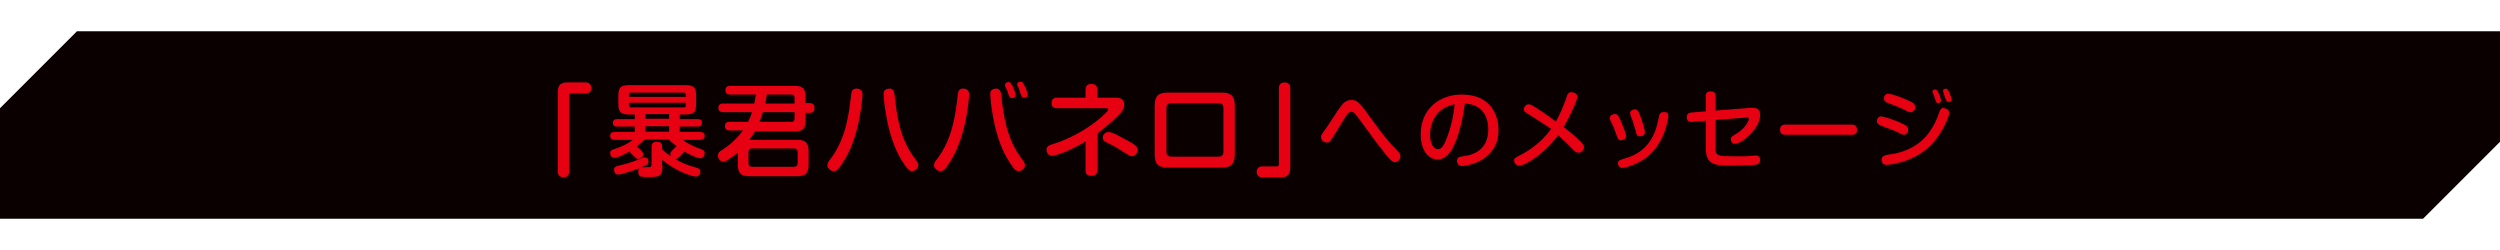 <?xml version="1.0" encoding="utf-8"?>
<!-- Generator: Adobe Illustrator 27.3.1, SVG Export Plug-In . SVG Version: 6.00 Build 0)  -->
<svg version="1.1" id="レイヤー_1" xmlns="http://www.w3.org/2000/svg" xmlns:xlink="http://www.w3.org/1999/xlink" x="0px"
	 y="0px" viewBox="0 0 640 64" style="enable-background:new 0 0 640 64;" xml:space="preserve">
<style type="text/css">
	.st0{fill:#0A0000;}
	.st1{fill:#E60012;}
	.st2{fill:none;}
</style>
<g>
	<g>
		<polygon class="st0" points="19.7,8 0,27.7 0,56 620.3,56 640,36.3 640,8 		"/>
	</g>
	<g>
		<g>
			<g>
				<path class="st1" d="M142.8,23.6c0-2,0.9-2.5,2.5-2.5h4.7c1.2,0,1.4,1.1,1.4,1.4c0,0.3-0.1,1.4-1.4,1.4h-3.8
					c-0.2,0-0.5,0.1-0.5,0.5V44c0,1.4-1.3,1.4-1.4,1.4c-0.1,0-1.5,0-1.5-1.4V23.6z"/>
				<path class="st1" d="M169.6,42.5c0,2.5-0.7,2.8-3.2,2.8c-0.8,0-1.9,0-2.3-0.1c-0.7-0.2-0.7-1-0.7-1.2c0-0.4,0.2-0.7,0.3-0.9
					c-2.5,0.9-5,1.6-5.5,1.6c-0.8,0-1-0.9-1-1.2c0-0.8,0.3-0.9,2.4-1.4c1.7-0.4,3.5-1.1,4.9-1.7c0.1,0,0.3-0.1,0.6-0.1
					c0.9,0,0.9,0.9,0.9,1.1c0,0.7-0.4,0.9-1.8,1.4c0.3,0,1.6,0,1.9,0c0.5,0,0.7-0.2,0.7-0.7v-4.5c0-0.6,0.1-1.3,1.4-1.3
					c0.5,0,1.3,0.1,1.3,1.1v0.8c0.4,0.4,1,1,2.3,1.8c-0.1-0.1-0.2-0.3-0.2-0.6c0-0.4,0.1-0.5,1.2-1.6c0.1-0.1,0.3-0.3,0.4-0.4
					c-0.9-0.7-1.5-1.2-2-1.7h-6.1c-0.5,0.4-1.1,1-2.1,1.8c0.9,0.7,1.7,1.5,1.7,2c0,0.7-0.8,1.2-1.3,1.2c-0.4,0-0.4,0-1.6-1.2
					c0,0-0.6-0.6-0.7-0.7c-1.7,1-3.2,1.6-3.8,1.6c-1.1,0-1.1-1.2-1.1-1.2c0-0.5,0.3-0.8,0.7-0.9c2-0.7,3.2-1.1,5.1-2.5h-4.7
					c-0.2,0-1.1,0-1.1-1c0-0.8,0.5-1,1.1-1h5.2v-1.4h-4.6c-0.3,0-1,0-1-0.9c0-0.8,0.5-1,1-1h4.6v-1.2H161c-2.1,0-2.7-0.6-2.7-2.7
					v-2.1c0-2.1,0.6-2.7,2.7-2.7h14.5c2.1,0,2.7,0.6,2.7,2.7v2.1c0,2.1-0.6,2.7-2.7,2.7H174v1.2h4.7c0.2,0,1,0,1,0.9
					c0,0.8-0.5,1-1,1H174v1.4h5.3c0.2,0,1.1,0,1.1,1c0,0.8-0.6,1-1.1,1h-4.5c1.5,1.2,3.8,2.1,3.9,2.1c1.4,0.5,1.7,0.6,1.7,1.3
					c0,0.1-0.1,1.3-1.1,1.3c-1.1,0-3.6-1.4-4.1-1.7c-0.6,0.7-1.4,1.6-1.9,1.8c-0.2,0.1-0.4,0.1-0.5,0.1c2.2,1.2,2.6,1.4,5.7,2.3
					c0.3,0.1,0.8,0.3,0.8,0.9c0,0.5-0.3,1.3-1.1,1.3c-1.1,0-5.3-1.4-8.7-4.3V42.5z M175.6,24.8v-0.5c0-0.3-0.2-0.6-0.6-0.6h-13.4
					c-0.4,0-0.6,0.2-0.6,0.6v0.5H175.6z M175.6,26.3H161v0.6c0,0.4,0.2,0.6,0.6,0.6H175c0.4,0,0.6-0.2,0.6-0.6V26.3z M171.3,29.2
					h-6.1v1.2h6.1V29.2z M171.3,32.3h-6.1v1.4h6.1V32.3z"/>
				<path class="st1" d="M191.5,31.2c0.5-1,0.8-1.7,1-2.5h-7.4c-0.3,0-1.2,0-1.2-1.1c0-1.1,1-1.1,1.2-1.1h8c0.2-1,0.3-1.6,0.4-2.3
					h-6.6c-0.5,0-1.2-0.2-1.2-1.1c0-1.1,0.9-1.1,1.2-1.1h16.7c1.8,0,2.6,0.7,2.6,2.6v1.8h1.1c0.9,0,1.2,0.5,1.2,1.3
					c0,0.6-0.2,1.2-1.2,1.2h-1.1v2.1c0,2-0.8,2.6-2.6,2.6h-10.3c-0.3,0.5-0.7,1.2-1.5,2.2h12.3c2,0,2.9,0.7,2.9,2.9v3.5
					c0,2.2-0.9,2.9-2.9,2.9h-12.3c-1.9,0-2.9-0.6-2.9-2.9V39c-0.5,0.5-1.1,0.9-1.2,1c-2,1.4-2.1,1.4-2.5,1.4c-0.8,0-1.4-0.8-1.4-1.6
					c0-0.7,0.4-1,0.9-1.3c3.3-2.1,4.8-4.2,5.5-5.1h-3.4c-0.5,0-1.2-0.1-1.2-1.1c0-1.1,0.8-1.1,1.2-1.1H191.5z M204.2,39
					c0-0.7-0.3-1-1-1h-10.6c-0.7,0-1,0.3-1,1v2.7c0,0.7,0.3,1,1,1h10.6c0.7,0,1-0.3,1-1V39z M202.6,31.2c0.6,0,0.8-0.3,0.8-0.8v-1.7
					h-8.1c-0.3,1.1-0.6,1.7-0.9,2.5H202.6z M196.3,24.2c-0.1,0.4-0.1,1-0.4,2.3h7.5V25c0-0.5-0.2-0.8-0.8-0.8H196.3z"/>
				<path class="st1" d="M220.8,24.2c0,0.1-0.5,10.2-4.7,16.9c-1.5,2.5-2,2.7-2.7,2.7c-0.7,0-1.6-0.7-1.6-1.5c0-0.6,0.4-1.1,0.8-1.6
					c4-5.3,4.7-11.4,5.3-16.5c0.1-0.8,0.3-1.7,1.7-1.5C220.7,22.9,220.8,23.7,220.8,24.2z M229,24.2c0.6,5.6,1.4,11.5,5.3,16.5
					c0.4,0.6,0.8,1,0.8,1.6c0,0.8-0.9,1.5-1.6,1.5c-0.7,0-1.2-0.4-2.7-2.8c-4.1-6.6-4.6-16.8-4.6-16.8c0-0.5,0-1.3,1.2-1.5
					C228.7,22.5,228.9,23.5,229,24.2z"/>
				<path class="st1" d="M248.1,24.2c0,0.1-0.5,10.2-4.7,16.9c-1.5,2.5-2,2.7-2.7,2.7c-0.7,0-1.6-0.7-1.6-1.5c0-0.6,0.4-1.1,0.8-1.6
					c3.9-5.2,4.7-11.1,5.3-16.5c0.1-0.8,0.3-1.7,1.7-1.5C248,22.9,248.1,23.7,248.1,24.2z M256.3,24.2c0.6,5.4,1.4,11.4,5.3,16.5
					c0.4,0.6,0.8,1,0.8,1.6c0,0.8-0.9,1.5-1.6,1.5c-0.7,0-1.2-0.4-2.7-2.8c-4.1-6.6-4.6-16.7-4.6-16.8c0-0.5,0-1.3,1.2-1.5
					C256,22.5,256.2,23.5,256.3,24.2z M257.4,22.3c-0.1-0.1-0.1-0.4-0.1-0.6c0-0.5,0.6-0.7,0.9-0.7c0.5,0,0.6,0.3,1.1,1.2
					c0.3,0.7,0.7,1.8,0.7,2.1c0,0.5-0.4,0.8-0.9,0.8c-0.4,0-0.6-0.2-0.7-0.4c-0.2-0.4-0.4-1-0.5-1.4C257.8,23,257.5,22.5,257.4,22.3
					z M260.5,22c-0.1-0.1-0.1-0.3-0.1-0.4c0-0.5,0.6-0.7,0.9-0.7c0.5,0,0.6,0.3,1,1.1c0.3,0.5,0.8,1.8,0.8,2.2
					c0,0.7-0.6,0.8-0.9,0.8c-0.6,0-0.7-0.3-1.2-1.8C261,23,260.6,22.1,260.5,22z"/>
				<path class="st1" d="M280.9,43.6c0,0.5-0.1,1.4-1.5,1.4c-1,0-1.5-0.4-1.5-1.4v-7.4c-4.6,2.8-8,3.7-8.6,3.7
					c-1.3,0-1.4-1.5-1.4-1.6c0-0.9,0.9-1.2,1.6-1.4c3.7-1.1,8.7-3.6,12.4-6.9c0.4-0.4,1.6-1.4,1.7-1.7c0.1-0.1,0.1-0.2,0.1-0.3
					c0-0.3-0.3-0.3-0.5-0.3h-12.5c-0.4,0-1.5,0-1.5-1.3c0-1.4,1.1-1.4,1.5-1.4h7.2v-2c0-0.7,0.2-1.5,1.5-1.5c1.2,0,1.5,0.6,1.5,1.5
					v2h4.8c1.3,0,2.1,0.6,2.1,1.8c0,0.8-0.3,1.3-0.6,1.7c-0.8,1.1-3.4,3.5-6.2,5.6V43.6z M289.8,40c-0.5,0-0.9-0.3-2.2-1.1
					c-1.6-1.1-3.2-1.9-4.4-2.5c-0.4-0.2-0.9-0.5-0.9-1.2c0-0.3,0.3-1.4,1.5-1.4c0.8,0,2.1,0.7,3,1.2c1.3,0.7,3.1,1.6,3.8,2.2
					c0.5,0.4,0.7,0.7,0.7,1.3C291.2,38.9,290.7,40,289.8,40z"/>
				<path class="st1" d="M312.7,23.7c2.4,0,3.4,0.8,3.4,3.4v12.4c0,2.6-1.1,3.4-3.4,3.4H299c-2.4,0-3.4-0.8-3.4-3.4V27.1
					c0-2.7,1.1-3.4,3.4-3.4H312.7z M299.9,26.4c-0.9,0-1.3,0.4-1.3,1.3v11.1c0,1,0.5,1.3,1.3,1.3h12c0.9,0,1.3-0.4,1.3-1.3V27.7
					c0-0.9-0.4-1.3-1.3-1.3H299.9z"/>
				<path class="st1" d="M330.3,42.9c0,2-0.9,2.5-2.5,2.5h-4.7c-1.3,0-1.4-1.1-1.4-1.4c0-0.1,0-1.4,1.4-1.4h3.8
					c0.4,0,0.5-0.3,0.5-0.5V22.5c0-1.4,1.3-1.4,1.4-1.4c0.2,0,1.5,0,1.5,1.4V42.9z"/>
				<path class="st1" d="M349.5,28.3c5,6.9,5.4,7.3,8.3,10.4c0.3,0.3,0.7,0.7,0.7,1.3c0,0.9-0.7,1.5-1.4,1.5c-0.6,0-1.1-0.5-1.8-1.3
					c-2.2-2.7-4.3-5.5-6.3-8.3c-0.5-0.7-1.9-2.6-2.3-3c-0.3-0.2-0.5-0.3-0.7-0.3c-0.7,0-1.1,0.5-2,2c-0.5,0.8-3.1,5.1-3.3,5.3
					c-0.4,0.6-0.7,0.6-1,0.6c-0.7,0-1.5-0.5-1.5-1.4c0-0.5,0-0.5,1.3-2.3c0.6-0.8,3.1-4.8,3.7-5.5c0.6-0.8,1.3-1.7,2.8-1.7
					C347,25.6,347.8,25.9,349.5,28.3z"/>
				<path class="st1" d="M371.7,38.2c-0.9,1.5-2,2.6-3.7,2.6c-2.6,0-4.3-2.7-4.3-6.4c0-6.5,4.8-10.2,10.5-10.2c7.3,0,9.4,5.1,9.4,9
					c0,1.3,0,5.2-4.4,7.8c-2.1,1.2-4.6,1.5-4.9,1.5c-1.3,0-1.3-1.2-1.3-1.3c0-1,0.7-1.1,1.6-1.2c1.6-0.2,6.4-1,6.4-6.9
					c0-2.9-1.3-6.4-6-6.6C374.1,33.3,372.5,36.8,371.7,38.2z M369.8,27.6c-2.8,1.6-3.7,4.5-3.7,6.9s1,3.7,2,3.7c1,0,1.6-1.1,2.3-2.9
					c1.2-3.2,1.7-5.7,2-8.6C371.9,26.8,370.9,27,369.8,27.6z"/>
				<path class="st1" d="M391.1,29.1c-0.6-0.4-1-0.6-1-1.1c0-0.7,0.6-1.3,1.2-1.3c0.5,0,1,0.3,1.8,0.8c0.5,0.3,2.8,1.8,5.2,3.6
					c1.3-2.2,2.2-4.7,2.8-6.4c0.2-0.6,0.4-1.1,1.2-1.1c0.5,0,1.5,0.3,1.5,1.1c0,1-1.9,5.1-3.5,7.8c1.8,1.5,3.1,2.5,4.1,3.5
					c0.9,0.9,1.1,1.2,1.1,1.7c0,0.7-0.7,1.4-1.4,1.4c-0.6,0-1-0.4-1.4-0.8c-1.3-1.4-2.4-2.4-3.8-3.7c-2.9,3.9-6.3,6.2-7.8,7
					c-0.7,0.4-1.5,0.8-2.2,0.8c-0.7,0-1.3-0.7-1.3-1.3c0-0.6,0.3-0.7,1.4-1.3c1.6-0.8,5.1-2.7,8.1-6.8
					C395.1,31.7,392.6,30,391.1,29.1z"/>
				<path class="st1" d="M413.8,34.5c-0.6-1.8-1.1-2.8-1.5-3.6c-0.1-0.2-0.2-0.5-0.2-0.7c0-0.6,0.7-1,1.3-1c0.5,0,0.9,0,2,2.9
					c0.2,0.6,0.7,1.7,0.7,1.9s0.2,0.5,0.2,0.8c0,0.9-1,1.1-1.4,1.1C414.3,35.8,414.1,35.4,413.8,34.5z M427.1,29.7
					c0,0.4-0.5,3.2-1.6,5.5c-1.7,3.6-4.2,5.6-6.7,6.7c-1.3,0.6-3,1.1-3.5,1.1c-0.9,0-1.1-0.9-1.1-1.2c0-0.7,0.3-0.8,2-1.3
					c6.8-2,7.9-7.8,8.4-10.2c0.2-1,0.3-1.6,1.3-1.6c0.1,0,0.2,0,0.3,0C426.7,28.7,427.1,28.9,427.1,29.7z M418.7,33.4
					c-0.5-1.8-0.9-2.9-1.2-3.7c-0.1-0.2-0.2-0.5-0.2-0.7c0-0.6,0.6-1,1.2-1c0.6,0,0.9,0.3,1.3,1.4c0.3,0.7,1.3,3.8,1.3,4.4
					c0,0.9-0.8,1.1-1.5,1.1C419,34.8,418.9,34.3,418.7,33.4z"/>
				<path class="st1" d="M439.1,37.8c0,2.2,1,2.2,4.4,2.2c0.2,0,2.2,0,3.5,0c0.4,0,2-0.2,2.3-0.2s1.3,0,1.3,1.1
					c0,1.2-0.9,1.2-1.4,1.3c-2,0.1-5.4,0.2-5.7,0.2c-4.4,0-6.8-0.1-6.8-4.4v-7.1l-3.5,0.3c-0.5,0-1.4,0-1.4-1.2c0-1,0.7-1.1,1.2-1.2
					l3.7-0.3v-3.9c0-0.4,0-1.2,1.2-1.2c0.9,0,1.3,0.4,1.3,1.2v3.7l9.1-0.7c1.4-0.1,2.3,0.4,2.3,1.8c0,3.5-4.7,7.4-6.4,7.4
					c-0.9,0-1.1-0.8-1.1-1.2c0-0.5,0.1-0.6,1.3-1.3c2.2-1.3,3.3-3.2,3.3-3.9c0-0.4-0.5-0.4-0.8-0.3l-7.7,0.6V37.8z"/>
				<path class="st1" d="M457.1,34.5c-0.4,0-1.4,0-1.4-1.3c0-1.2,0.9-1.3,1.4-1.3H474c0.4,0,1.4,0,1.4,1.3c0,1.3-0.9,1.3-1.4,1.3
					H457.1z"/>
				<path class="st1" d="M486.3,34.1c-1.1-0.6-2.5-1.1-4.4-1.8c-0.7-0.3-1.4-0.5-1.4-1.3c0-0.4,0.2-1.2,1.1-1.2
					c0.6,0,2.7,0.7,4.4,1.4c1.8,0.8,2.5,1.1,2.5,2c0,0.6-0.4,1.3-1.1,1.3C487.2,34.5,486.8,34.4,486.3,34.1z M499,28.9
					c0,0.7-1.7,5.6-5.4,8.9c-4.5,4-10.3,4.4-10.6,4.4c-0.2,0-0.7,0-1-0.4c-0.2-0.3-0.3-0.7-0.3-0.9c0-1,0.8-1.1,1.6-1.3
					c1.8-0.2,7.5-1,10.9-6.2c1.2-1.8,1.6-2.8,2.3-4.8c0.3-0.8,0.6-1,1.1-1C497.8,27.8,499,27.8,499,28.9z M488.1,28.4
					c-1.3-0.7-3-1.4-4.4-1.9c-0.7-0.2-1.4-0.5-1.4-1.3c0-0.4,0.2-1.2,1.1-1.2c0.7,0,2.7,0.7,4.4,1.4c1.8,0.8,2.5,1.1,2.5,2
					c0,0.6-0.4,1.3-1.1,1.3C489,28.8,488.6,28.7,488.1,28.4z M494.8,23.8c0-0.2-0.1-0.2-0.1-0.3c0-0.5,0.5-0.6,0.7-0.6
					c0.4,0,0.6,0.3,0.9,1c0.3,0.6,0.6,1.5,0.6,1.8c0,0.7-0.7,0.7-0.7,0.7c-0.4,0-0.5-0.3-0.6-0.4c-0.1-0.2-0.3-1-0.4-1.2
					C495.2,24.7,494.9,24,494.8,23.8z M497.5,23.6c0-0.1-0.1-0.2-0.1-0.3c0-0.5,0.5-0.6,0.7-0.6c0.4,0,0.5,0.2,0.9,0.9
					c0.2,0.5,0.6,1.5,0.6,1.8c0,0.6-0.6,0.7-0.7,0.7c-0.3,0-0.4-0.1-0.6-0.3c-0.1-0.1-0.4-1-0.5-1.2
					C497.9,24.6,497.5,23.9,497.5,23.6z"/>
			</g>
		</g>
	</g>
	<g>
		<g>
			<rect x="0" class="st2" width="640" height="64"/>
		</g>
	</g>
</g>
</svg>
